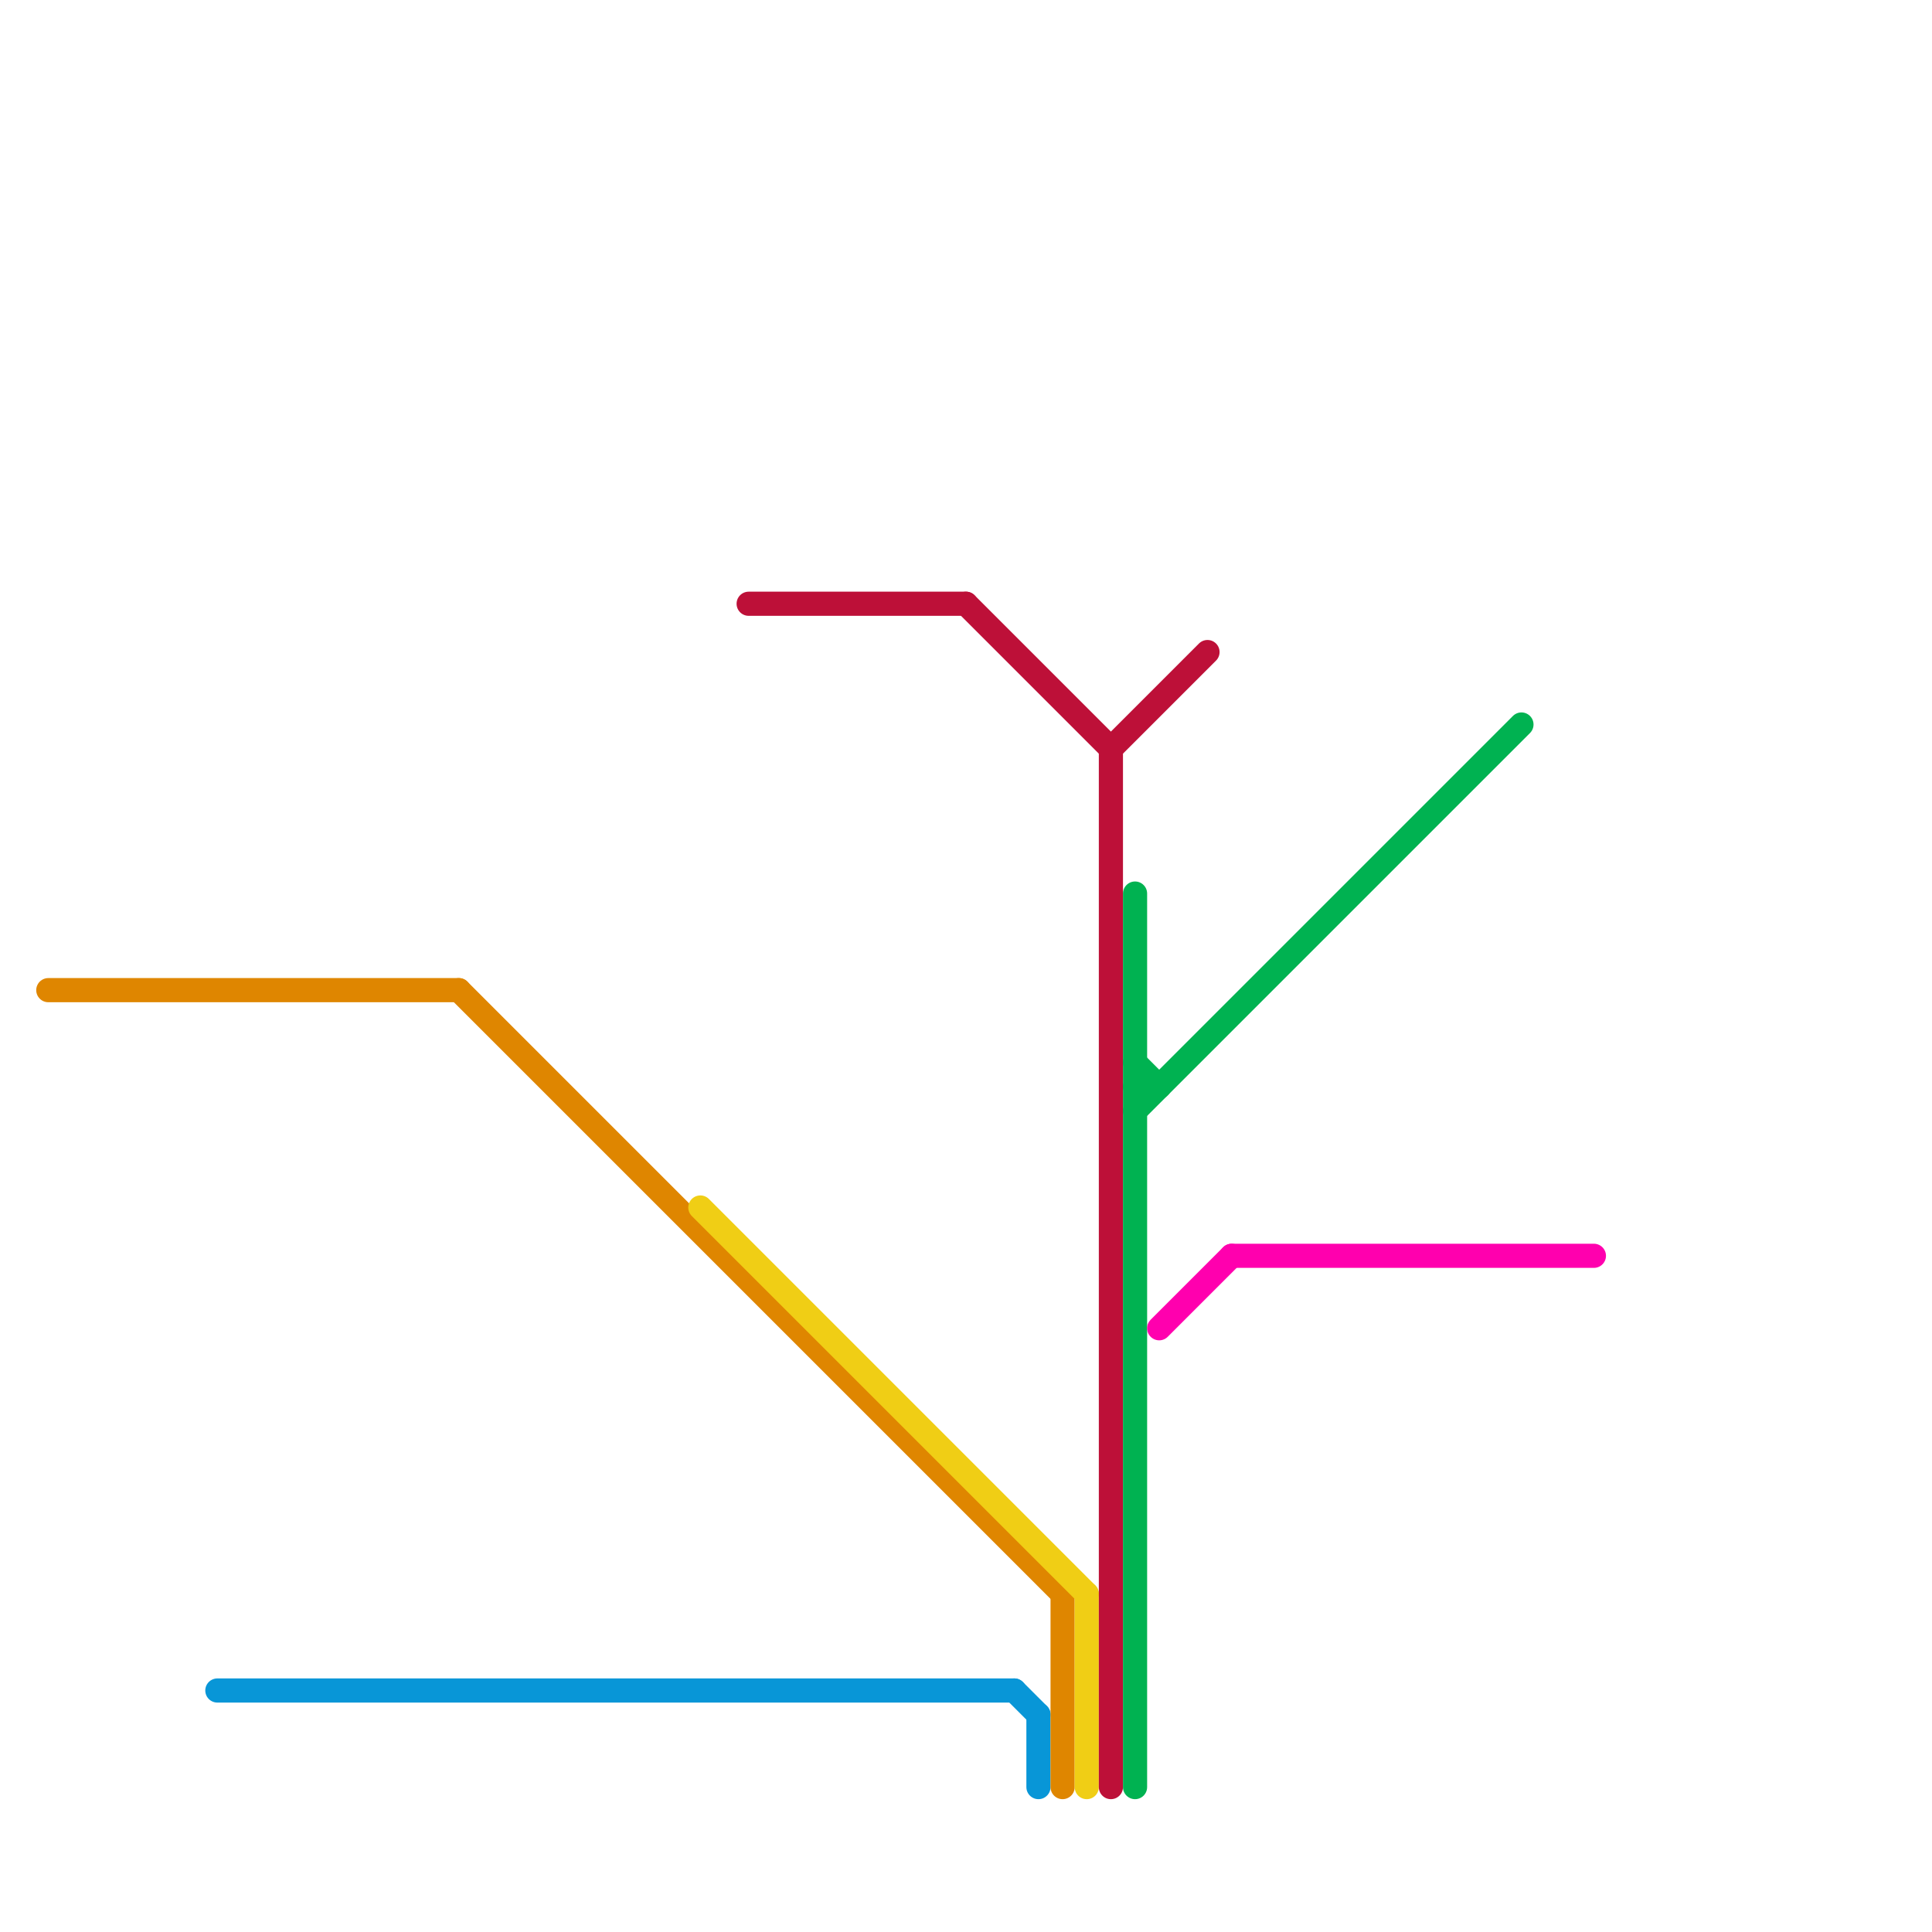 
<svg version="1.1" xmlns="http://www.w3.org/2000/svg" viewBox="0 0 80 80">
<style>text { font: 1px Helvetica; font-weight: 600; white-space: pre; dominant-baseline: central; } line { stroke-width: 1; fill: none; stroke-linecap: round; stroke-linejoin: round; } .c0 { stroke: #0896d7 } .c1 { stroke: #df8600 } .c2 { stroke: #f0ce15 } .c3 { stroke: #bd1038 } .c4 { stroke: #00b251 } .c5 { stroke: #ff00ae }</style><defs></defs><line class="c0" x1="43" y1="71" x2="43" y2="74"/><line class="c0" x1="9" y1="70" x2="42" y2="70"/><line class="c0" x1="42" y1="70" x2="43" y2="71"/><line class="c1" x1="44" y1="66" x2="44" y2="74"/><line class="c1" x1="2" y1="41" x2="19" y2="41"/><line class="c1" x1="19" y1="41" x2="44" y2="66"/><line class="c2" x1="45" y1="66" x2="45" y2="74"/><line class="c2" x1="29" y1="50" x2="45" y2="66"/><line class="c3" x1="40" y1="25" x2="46" y2="31"/><line class="c3" x1="31" y1="25" x2="40" y2="25"/><line class="c3" x1="46" y1="31" x2="46" y2="74"/><line class="c3" x1="46" y1="31" x2="50" y2="27"/><line class="c4" x1="47" y1="44" x2="48" y2="45"/><line class="c4" x1="47" y1="37" x2="47" y2="74"/><line class="c4" x1="47" y1="46" x2="63" y2="30"/><line class="c4" x1="47" y1="45" x2="48" y2="45"/><line class="c5" x1="51" y1="52" x2="66" y2="52"/><line class="c5" x1="48" y1="55" x2="51" y2="52"/>
</svg>

